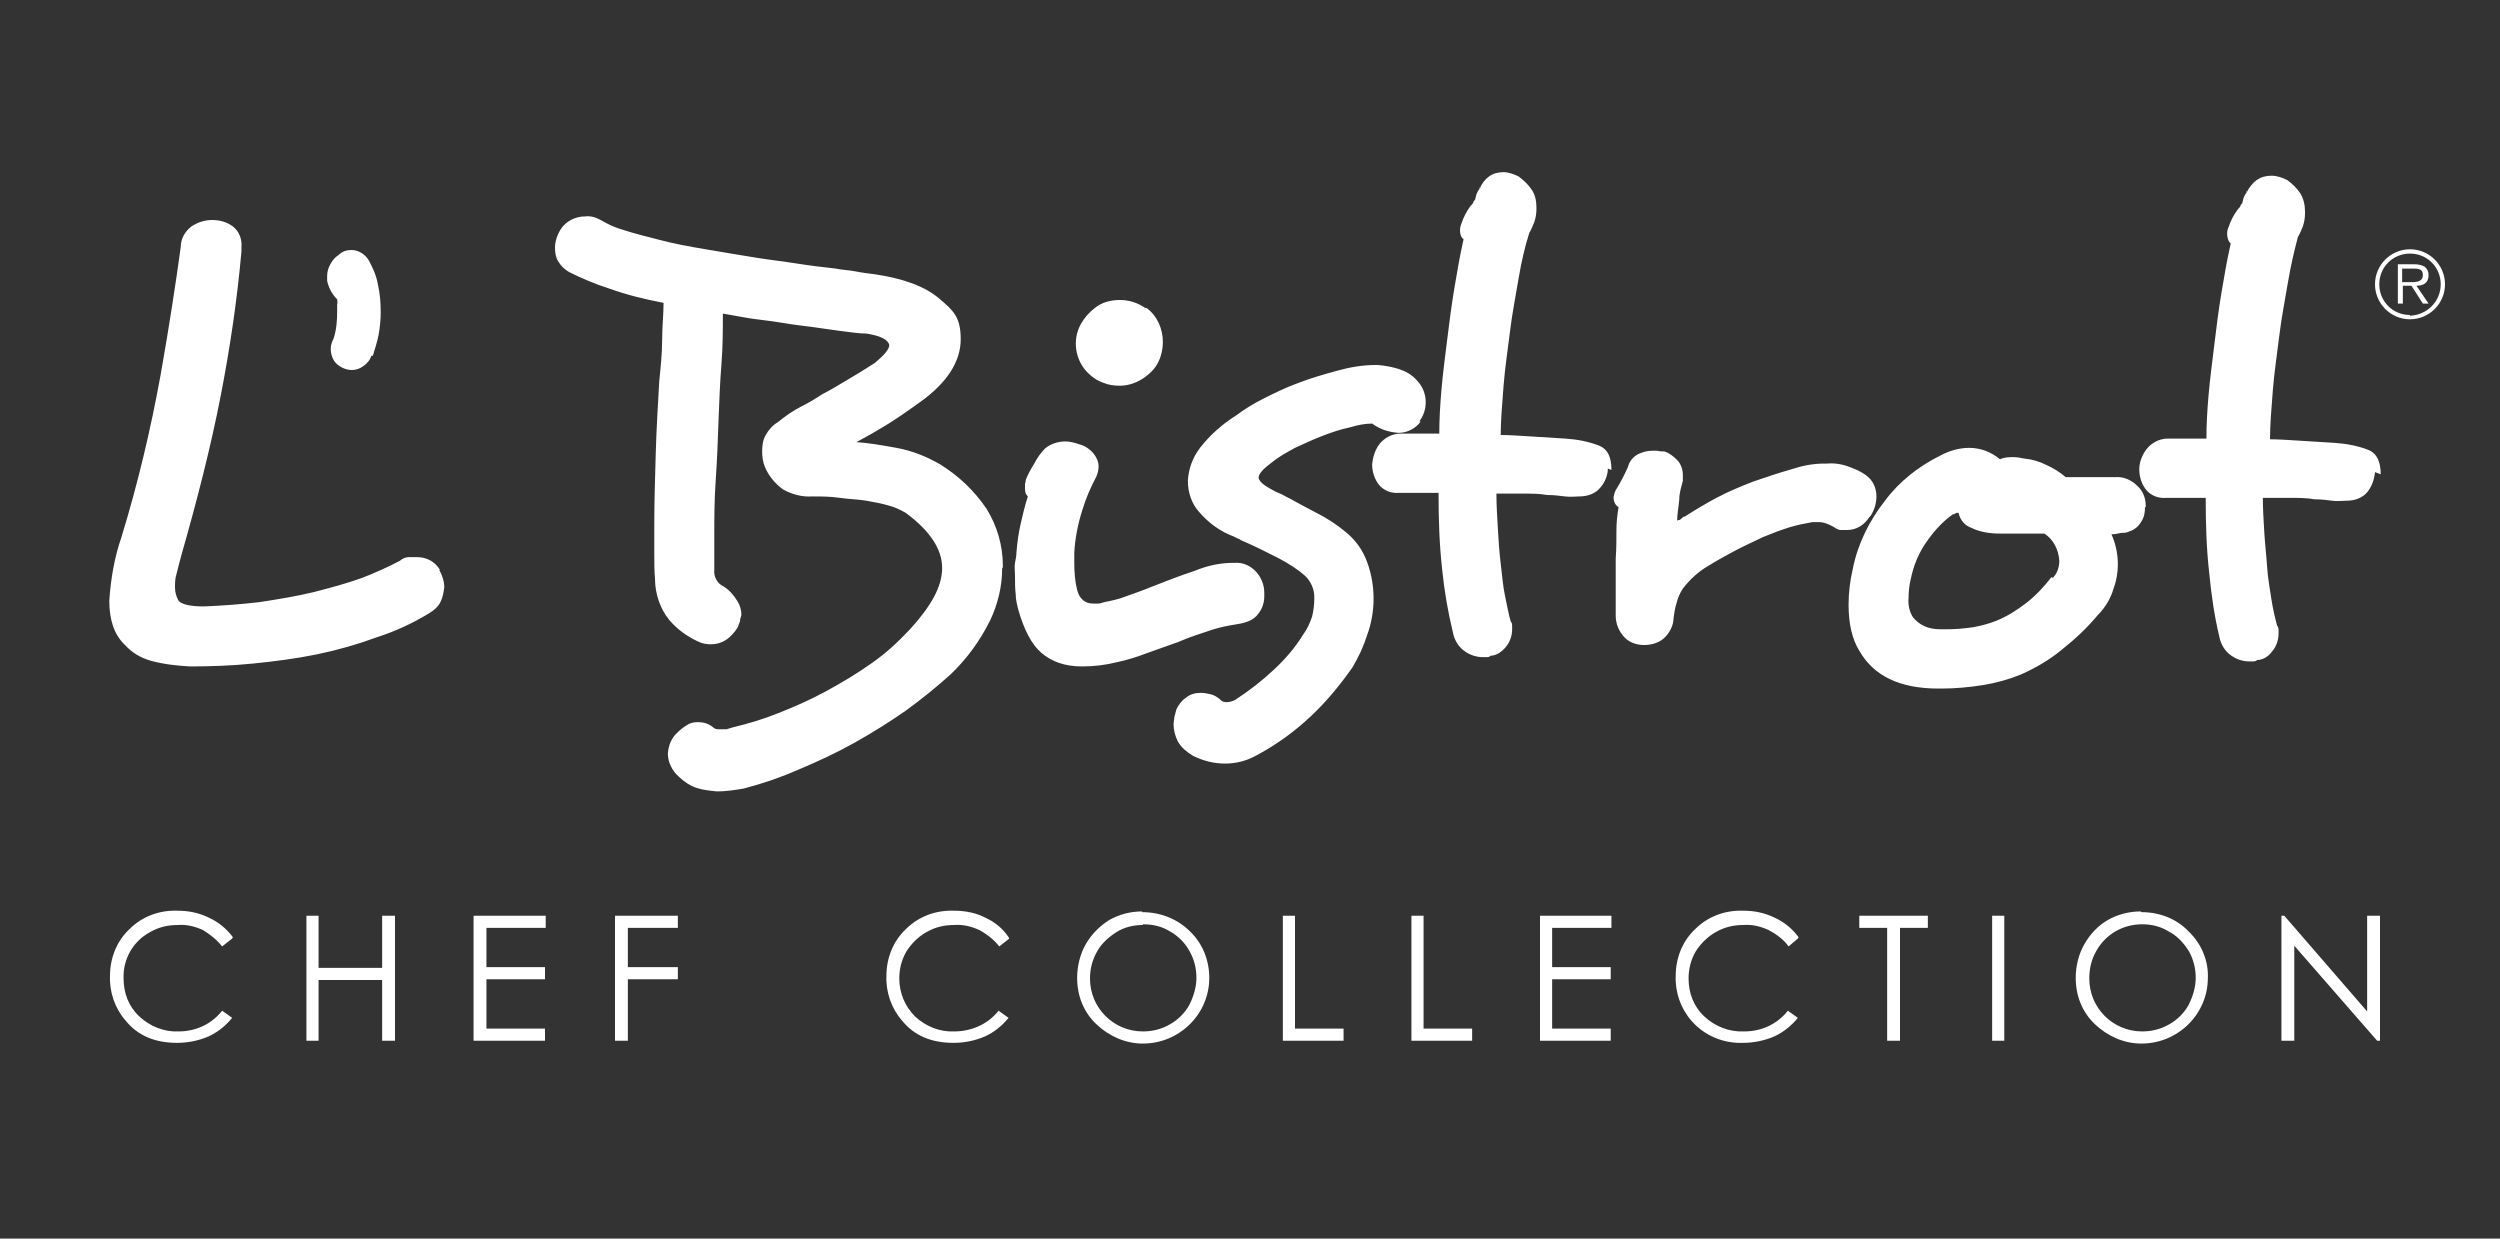 <?xml version="1.0" encoding="UTF-8"?>
<svg xmlns="http://www.w3.org/2000/svg" version="1.1" viewBox="0 0 350 173.4">
  <rect x="0" y="0" width="350" height="173.4" fill="#333333" stroke="none"/>
  <defs>
    <style>
      .cls-1 {
        fill: #fff;
      }
    </style>
  </defs>
  <!-- Generator: Adobe Illustrator 28.7.5, SVG Export Plug-In . SVG Version: 1.2.0 Build 176)  -->
  <g>
    <g id="Capa_1">
      <path class="cls-1" d="M32.5,131.4l-1.4,1.1c-.7-.9-1.7-1.7-2.7-2.3-1.1-.5-2.3-.8-3.5-.7-1.4,0-2.7.3-3.9,1-2.4,1.3-3.8,3.8-3.7,6.5,0,2,.7,3.9,2.2,5.3,1.5,1.4,3.5,2.2,5.5,2.1,2.4,0,4.6-1,6.1-2.9l1.4,1c-.9,1.1-2,2-3.3,2.6-1.4.6-2.9.9-4.4.9-3.1,0-5.5-1-7.2-3.1-1.5-1.7-2.3-4-2.2-6.3,0-2.4.9-4.8,2.7-6.5,1.8-1.8,4.2-2.7,6.8-2.6,1.5,0,3,.3,4.4,1,1.3.6,2.4,1.5,3.3,2.7h0ZM42.8,128.2h1.8v7.3h8.9v-7.3h1.8v17.5h-1.8v-8.5h-8.9v8.5h-1.7v-17.5ZM66.3,128.2h10.1v1.7h-8.3v5.5h8.2v1.7h-8.2v6.9h8.2v1.7h-10v-17.5ZM86.1,128.2h8.8v1.7h-7v5.5h7v1.7h-7v8.6h-1.8v-17.5ZM141.3,131.4l-1.4,1.1c-.7-.9-1.7-1.7-2.8-2.3-1.1-.5-2.3-.8-3.5-.7-1.4,0-2.7.3-3.9,1-1.1.6-2.1,1.6-2.8,2.7-.7,1.2-1,2.5-1,3.8,0,2,.8,3.9,2.2,5.3,1.5,1.4,3.5,2.2,5.5,2.1,2.4,0,4.7-1,6.2-2.9l1.4,1c-.9,1.1-2,2-3.3,2.6-1.4.6-2.9.9-4.4.9-3.1,0-5.5-1-7.2-3.1-1.5-1.7-2.3-4-2.2-6.3,0-2.4.9-4.8,2.7-6.5,1.8-1.8,4.2-2.7,6.8-2.6,1.5,0,3.1.3,4.4,1,1.3.6,2.4,1.5,3.2,2.7h0ZM159.9,127.7c2.5,0,4.9.9,6.7,2.7,1.8,1.7,2.7,4.1,2.7,6.5,0,5.1-4.2,9.2-9.3,9.2-2.4,0-4.7-1-6.5-2.7-1.8-1.7-2.7-4-2.7-6.5,0-1.6.4-3.3,1.2-4.7.8-1.4,2-2.6,3.3-3.4,1.4-.8,3-1.2,4.6-1.2h0ZM160,129.5c-1.3,0-2.6.3-3.7,1-1.1.7-2.1,1.6-2.7,2.7-.7,1.2-1,2.5-1,3.8,0,4.1,3.3,7.4,7.4,7.4,0,0,0,0,0,0,1.3,0,2.6-.3,3.8-1,1.1-.6,2.1-1.6,2.7-2.7.6-1.2,1-2.5,1-3.8,0-1.3-.3-2.6-1-3.8-.6-1.1-1.6-2.1-2.7-2.7-1.1-.7-2.4-1-3.8-1h0ZM179.5,128.2h1.8v15.8h6.8v1.7h-8.5v-17.5ZM197.5,128.2h1.8v15.8h6.8v1.7h-8.5v-17.5ZM215.6,128.2h10v1.7h-8.3v5.5h8.2v1.7h-8.2v6.9h8.2v1.7h-9.9v-17.5ZM251.7,131.4l-1.3,1.1c-.7-1-1.7-1.7-2.8-2.3-1.1-.5-2.3-.8-3.5-.7-1.4,0-2.7.3-3.9,1-1.1.6-2.1,1.6-2.8,2.7-.7,1.2-1,2.5-1,3.8,0,2,.7,3.9,2.2,5.3,1.5,1.4,3.5,2.2,5.6,2.1,2.4,0,4.6-1,6.1-2.9l1.4,1c-.9,1.1-2,2-3.3,2.6-1.4.6-2.9.9-4.4.9-2.7.1-5.4-1-7.2-3.1-1.5-1.7-2.3-4-2.2-6.3,0-2.4.9-4.8,2.7-6.5,1.8-1.8,4.2-2.7,6.8-2.6,1.5,0,3,.3,4.4,1,1.3.6,2.4,1.5,3.3,2.7h0ZM260.3,129.9v-1.7h9.6v1.7h-3.9v15.8h-1.8v-15.8h-3.9ZM278.9,128.2h1.7v17.5h-1.7v-17.5ZM299.8,127.7c2.5,0,4.9.9,6.6,2.7,1.8,1.7,2.8,4.1,2.7,6.5,0,5.1-4.2,9.2-9.3,9.2-2.4,0-4.7-1-6.5-2.7-1.8-1.7-2.7-4-2.7-6.5,0-1.6.4-3.3,1.2-4.7.8-1.4,1.9-2.6,3.3-3.4,1.4-.8,3-1.2,4.6-1.2h0ZM299.9,129.4c-2.7,0-5.1,1.4-6.4,3.7-.7,1.2-1,2.5-1,3.9,0,4.1,3.3,7.4,7.4,7.4,0,0,0,0,0,0,1.3,0,2.6-.3,3.8-1,1.1-.6,2.1-1.6,2.7-2.7.6-1.2,1-2.5,1-3.8,0-1.3-.3-2.6-1-3.8-.7-1.1-1.6-2.1-2.8-2.7-1.1-.7-2.4-1-3.7-1h0ZM319.4,145.7v-17.5h.4l11.6,13.4v-13.4h1.8v17.5h-.4l-11.6-13.3v13.3h-1.8Z"/>
      <path class="cls-1" d="M61.6,79.8h0c-.7-1.2-1.9-1.8-3.2-1.8-.4,0-.8,0-1.2,0-.4,0-.9.2-1.2.5-1.7.9-3.5,1.7-5.3,2.4-2.2.8-4.5,1.4-6.8,2-2.5.6-5,1-7.6,1.4-2.6.3-5.2.5-7.8.6-1.9,0-3.1-.3-3.5-.8-.3-.5-.5-1.2-.5-1.8,0-.7,0-1.3.2-1.9.2-.8.4-1.6.7-2.7,2.2-7.7,4.1-15.1,5.5-22.3,1.3-6.7,2.3-13.4,2.9-20.2v-.6c.1-1.1-.3-2.2-1.2-2.9-.8-.6-1.8-.9-2.9-.9-1,0-2,.3-2.9.9-.9.7-1.5,1.7-1.5,2.9-.7,5.1-1.6,11-2.8,17.8-1.4,7.7-3.2,15.3-5.5,22.8-1,2.9-1.5,5.9-1.7,8.9,0,2.7.7,4.8,2.2,6.2,1,1.1,2.2,1.8,3.6,2.2,1.8.5,3.7.7,5.5.8,2.8,0,5.8-.1,8.8-.4,3-.3,6.1-.7,9-1.3,2.9-.6,5.7-1.4,8.4-2.4,2.5-.8,4.9-1.9,7.2-3.3.7-.4,1.4-1,1.7-1.7.3-.6.4-1.3.5-2,0-.8-.3-1.7-.7-2.4h0ZM52.2,49.8h0c.3-1,.6-1.9.8-2.9.2-1.1.3-2.2.3-3.2,0-1.3-.1-2.6-.4-3.9-.2-1.2-.7-2.3-1.3-3.4-.5-.8-1.4-1.4-2.4-1.4-.7,0-1.3.2-1.8.7-.5.3-.8.7-1.1,1.2-.3.5-.5,1.1-.5,1.7,0,.1,0,.2,0,.4,0,.1,0,.2,0,.3.2,1,.7,1.9,1.4,2.6,0,.2.1.5,0,.7v1c0,1.3-.1,2.6-.5,3.8-.2.4-.4.9-.4,1.4,0,.8.3,1.7.9,2.2.6.5,1.3.8,2.1.8.5,0,1.1-.2,1.5-.5.6-.4,1-.9,1.2-1.5h0ZM140.4,79.4v-.2c0-2.8-.8-5.6-2.3-8-1.7-2.5-3.9-4.6-6.5-6.2-1.9-1.1-3.9-1.9-6.1-2.3-2.2-.4-4-.7-5.6-.8,1.5-.8,2.9-1.6,4.2-2.4s2.9-1.9,4.7-3.2c3.8-2.7,5.7-5.7,5.7-8.8s-1-4-3-5.7-5-2.8-9-3.4h0c-.8-.1-1.7-.2-2.7-.4s-1.9-.2-2.8-.4c-1.8-.2-3.5-.4-5.4-.7s-3.7-.5-5.6-.8c-2.5-.4-4.8-.8-7.2-1.2s-4.5-.8-6.4-1.3-3.6-.9-5.1-1.4c-1.1-.3-2.2-.8-3.2-1.4-.7-.4-1.5-.6-2.2-.5-1.4,0-2.7.7-3.4,1.8-.5.8-.8,1.7-.8,2.6,0,.6.1,1.3.4,1.8.4.7.9,1.2,1.6,1.6,1.8.9,3.7,1.7,5.6,2.3,2.5.9,5,1.5,7.6,2,0,1.6-.2,3.4-.2,5.2s-.2,3.8-.4,5.7c-.2,3.4-.4,6.8-.5,10.3s-.2,6.8-.2,10v3.9c0,1.2,0,2.4.1,3.5,0,2.1.7,4.2,2,5.8,1.1,1.3,2.5,2.3,4,3,.6.3,1.2.4,1.8.4,1.6,0,2.8-.8,3.8-2.4.1-.3.2-.6.3-.8,0-.3.1-.6.2-.9,0-.7-.2-1.4-.6-2-.5-.8-1.1-1.5-1.9-2-.9-.4-1.4-1.4-1.3-2.3,0-.7,0-1.4,0-2.2v-2.4c0-2.5,0-5.2.2-8s.3-5.6.4-8.5c.1-2.6.2-5.2.4-7.7s.2-4.9.2-7.1c1.8.3,3.6.7,5.5.9s3.8.6,5.6.8,3.5.5,5.1.7,2.9.4,3.9.4c1.9.3,3,.8,3.2,1.6,0-.1,0-.2,0,0h0c0,.6-.7,1.4-2,2.5-1.4.9-2.7,1.7-3.9,2.4s-2.3,1.4-3.5,2c-.9.6-1.9,1.2-2.9,1.7-1.2.6-2.3,1.4-3.3,2.2-.7.4-1.3,1.1-1.7,1.8-.4.7-.5,1.5-.5,2.3,0,.7.1,1.5.4,2.2.5,1.2,1.4,2.3,2.5,3.1,1.2.7,2.7,1.1,4.1,1,1.3,0,2.5,0,3.9.2s2.5.2,3.7.4c1.1.2,2.2.4,3.2.7.8.2,1.6.6,2.3,1,3.4,2.5,5.1,5.1,5.1,7.7s-1.5,5.3-4.5,8.6c-1.6,1.7-3.3,3.3-5.3,4.7-2.1,1.5-4.3,2.8-6.5,4-2.2,1.2-4.5,2.2-6.8,3.1-2,.8-4,1.4-6.1,1.9-.3.1-.7.2-1,.3-.3,0-.6,0-.9,0-.4,0-.7,0-1-.3-.6-.5-1.3-.7-2.1-.7-.5,0-1.1.1-1.5.4-.5.3-.9.6-1.3,1-.9.8-1.3,1.8-1.4,3,0,1.2.6,2.4,1.5,3.2.7.7,1.6,1.3,2.5,1.6.9.3,1.9.4,2.9.5,1.2,0,2.5-.2,3.7-.4,2.7-.7,5.3-1.6,7.8-2.7,2.6-1.1,5.2-2.3,7.7-3.7,2.5-1.4,4.9-2.9,7.2-4.5,2.2-1.6,4.3-3.3,6.3-5.1,2.3-2.2,4.1-4.7,5.5-7.5,1.1-2.3,1.7-4.8,1.7-7.3h0ZM177,83.2v-.2c0-1.1-.4-2.1-1.1-2.9-.8-.9-1.9-1.4-3.1-1.3h-.2c-1.8,0-3.6.4-5.3,1.1-2.1.7-4.2,1.5-6.2,2.3-1.2.5-2.4.9-3.5,1.3-1,.4-2,.6-3,.8-.3.1-.6.2-.9.2h-.7c-1.1,0-1.9-.7-2.2-1.9-.3-1.2-.4-2.5-.4-3.8v-1.4c.1-2,.5-4,1.1-5.9.5-1.7,1.2-3.3,2-4.8.2-.5.3-.9.3-1.4,0-.7-.3-1.3-.7-1.8-.5-.6-1.2-1.1-2-1.3-.6-.2-1.3-.4-1.9-.4-1,0-2.1.3-2.9,1-.6.6-1.1,1.3-1.5,2.1-.5.8-.9,1.5-1.2,2.3,0,.2,0,.3-.1.5,0,.2,0,.4,0,.6,0,.4,0,.8.4,1.2-.4,1.2-.7,2.5-1,3.8-.3,1.3-.5,2.7-.6,4.1,0,.4-.1.9-.2,1.4s0,1.1,0,1.8c0,.9,0,1.8.1,2.6,0,.8.2,1.5.4,2.3.8,2.7,1.8,4.7,3.2,5.9s3.2,1.9,5.7,1.9c1.7,0,3.3-.2,4.9-.6,1.4-.3,2.7-.7,4-1.2l4.5-1.6c1.6-.7,3.2-1.2,4.7-1.7,1.2-.4,2.3-.6,3.5-.8,1.5-.2,2.5-.7,3-1.4.6-.7.9-1.6.9-2.5h0ZM160.3,43.1h0c-1-.7-2.2-1.1-3.5-1.1-1.3,0-2.5.3-3.5,1.1-.8.6-1.5,1.4-2,2.3-1.2,2.2-.8,5,1,6.8.6.6,1.3,1.1,2.2,1.4.7.3,1.5.4,2.3.4,1.3,0,2.5-.5,3.5-1.2.8-.6,1.5-1.3,1.9-2.2.4-.8.6-1.8.6-2.7,0-1.9-.8-3.7-2.3-4.8h0ZM198.7,59c.6-.8.9-1.7.9-2.7,0-1.1-.4-2.1-1.1-2.9h0c-.6-.7-1.4-1.3-2.3-1.6-1-.4-2.2-.6-3.3-.7h-.3c-1.8,0-3.6.3-5.4.8-1.8.5-3.6,1-5.4,1.7-1.7.6-3.3,1.4-4.9,2.2-1.4.7-2.7,1.5-3.9,2.4h0c-1.9,1.2-3.6,2.7-5,4.5-1,1.3-1.6,2.9-1.7,4.6,0,1.6.5,3.2,1.6,4.4,1.3,1.5,2.9,2.7,4.8,3.4.2.1.4.2.6.3.2,0,.3.2.6.3,1.9.8,3.6,1.7,5.2,2.5,1.3.7,2.6,1.5,3.7,2.5.7.7,1.2,1.8,1.2,2.8v.3c0,.8-.1,1.7-.3,2.5-.3.9-.7,1.8-1.3,2.6-1.1,1.8-2.5,3.4-4,4.8-1.7,1.6-3.5,3-5.5,4.3-.4.2-.8.3-1.2.3-.3,0-.7-.1-.9-.4-.4-.3-.8-.6-1.3-.7-.4-.1-.9-.2-1.4-.2-.8,0-1.5.2-2.1.7-.6.4-1,1-1.3,1.6-.1.4-.2.7-.3,1.1,0,.3-.1.7-.1,1,0,.8.2,1.6.6,2.4.5.9,1.3,1.5,2.1,2,1.4.7,2.9,1.1,4.5,1.1,1.6,0,3.1-.4,4.5-1.2,2.8-1.5,5.4-3.4,7.7-5.6,2.1-2,3.9-4.2,5.6-6.6.9-1.5,1.6-3,2.1-4.6.6-1.6.9-3.4.9-5.1,0-1.7-.3-3.5-.9-5.1-.6-1.7-1.7-3.2-3.1-4.3-1.2-1-2.6-1.9-4-2.6-1.3-.7-2.5-1.3-3.7-2-.5-.2-.9-.5-1.4-.7s-.9-.4-1.4-.7c-.9-.5-1.5-1-1.6-1.5,0-.6.7-1.3,1.9-2.2,1-.8,2.1-1.4,3.2-2,1.3-.6,2.6-1.2,3.9-1.7,1.3-.5,2.5-.9,3.9-1.2,1-.3,2-.5,3-.5,1.1.8,2.3,1.2,3.7,1.3,1.2,0,2.4-.6,3.1-1.6h0ZM225.6,65.8c0-1.8-.5-2.9-1.7-3.4-1.5-.6-3.2-.9-4.8-1-1.5-.1-3.2-.2-4.8-.3s-3.1-.2-4.2-.2c0-2,.2-4.3.4-6.9s.6-5.1.9-7.6.8-5,1.2-7.4.9-4.5,1.5-6.4h0c.3-.5.5-1,.7-1.5.2-.6.3-1.2.3-1.8v-.3c0-.9-.2-1.8-.7-2.5-.5-.7-1.1-1.3-1.8-1.8h0c-.6-.3-1.4-.6-2.1-.6-1.6,0-2.7.8-3.4,2.4v-.2c.2-.1.2,0,0,.2s-.3.5-.4.7l-.2.8c0-.1,0,0-.2.2,0,.2-.2.4-.4.6-.6.8-1,1.6-1.3,2.5h0c-.1.2-.2.6-.2.9,0,.5.1,1,.5,1.3-.5,2.2-.9,4.5-1.3,6.9s-.7,4.8-1,7.2c-.3,2.4-.6,4.7-.8,7s-.3,4.3-.3,6.1c-.5,0-1.1,0-1.6,0h-3.8c-1.2,0-2.3.6-3,1.5-.6.8-.9,1.8-1,2.8,0,1,.3,2,.9,2.8.7.9,1.8,1.3,2.9,1.2h5.5c0,3.6.1,7.1.5,10.7.3,3,.8,5.9,1.5,8.8.2,1.1.8,2.1,1.7,2.7.7.5,1.6.8,2.5.8h.4c.3,0,.5,0,.7-.2h0c.8,0,1.6-.6,2.1-1.2.6-.7.9-1.6.9-2.5v-.4c0-.2,0-.5-.2-.7h0c-.3-1-.5-2.2-.8-3.6s-.4-2.9-.6-4.5-.3-3.2-.4-4.9-.2-3.3-.2-4.9c1.2,0,2.4,0,3.6,0s2.4,0,3.5.2c.9,0,1.7.1,2.5.2s1.4,0,2,0c1.2,0,2.3-.4,3-1.3.6-.7,1-1.7,1-2.6h0ZM261.9,72.2h0c.5-.8.8-1.7.8-2.7,0-1.2-.5-2.3-1.5-3-.7-.5-1.4-.8-2.2-1.1-1-.4-2.1-.6-3.2-.5h-.4c-1.6,0-3.1.3-4.6.8-1.8.5-3.5,1.1-5.3,1.7-1.8.7-3.5,1.4-5.2,2.3-1.5.8-3,1.7-4.4,2.6-.2,0-.3.1-.5.3,0,0-.2.2-.3.2,0,0-.2,0-.3.1,0-.9.2-1.9.3-3,0-.9.3-1.8.5-2.6,0-.1,0-.2,0-.4,0-.1,0-.2,0-.4,0-.8-.3-1.6-.8-2.1-.5-.5-1.1-1-1.8-1.2-.3,0-.7,0-1-.1-.2,0-.4,0-.7,0-.7,0-1.4.2-2,.5-.7.4-1.2,1-1.4,1.8h0c-.4.9-.9,1.9-1.5,2.9-.3.4-.4.8-.5,1.3,0,.6.2,1.1.7,1.4-.2,1.1-.3,2.2-.3,3.3,0,1.2,0,2.5-.1,3.9v6.2c0,.6,0,1.2,0,1.8,0,1.2.5,2.3,1.3,3.1.7.7,1.7,1,2.7,1,1,0,2-.3,2.7-.9.8-.7,1.4-1.8,1.4-2.9h0c.1-.7.2-1.4.4-2,.2-.8.5-1.5.9-2.1,1-1.3,2.2-2.4,3.6-3.2,1.1-.7,2.4-1.4,3.7-2.1s2.7-1.3,3.9-1.9c1.2-.5,2.5-1,3.8-1.4,1-.3,2-.5,3.1-.7.1,0,.3,0,.5,0h.5c.7,0,1.3.3,1.9.6h0c.3.2.6.4,1,.5.3,0,.7,0,1,0,1.3,0,2.4-.7,3.1-1.8h0ZM300.4,71v-.2c0-1.1-.4-2.1-1.2-2.8-.8-.8-1.9-1.3-3.1-1.2h-6.9c-.8-.7-1.8-1.3-2.7-1.7-1-.5-2-.8-3.1-.9-.5-.1-1-.2-1.5-.2-.6,0-1.3,0-1.9.3-1.2-1-2.7-1.6-4.3-1.6-1.4,0-2.8.4-4.1,1.1h0c-3,1.5-5.7,3.6-7.7,6.3-2.2,2.8-3.8,6-4.5,9.5-.4,1.7-.6,3.4-.6,5.1,0,2.6.5,4.8,1.5,6.4,2,3.5,5.6,5.3,11.1,5.3h.4c2,0,4-.2,5.9-.5,1.8-.3,3.6-.8,5.3-1.5,2-.9,3.9-2,5.6-3.4,1.9-1.5,3.6-3.1,5.1-4.9,1-1,1.8-2.3,2.2-3.7.4-1.1.6-2.2.6-3.4,0-1.4-.3-2.9-.9-4.2.5,0,.9-.1,1.4-.2.4,0,.7,0,1.1-.2.7-.2,1.3-.7,1.7-1.4.4-.6.5-1.3.5-2h0ZM287.2,80.8c-1,1.3-2.2,2.6-3.5,3.6-1.3,1-2.7,1.9-4.2,2.5-1,.4-2.1.7-3.2.9-1.3.2-2.6.3-3.9.3h-.7c-1.8,0-3-.6-3.9-1.7-.5-.8-.7-1.8-.6-2.7,0-.9.1-1.8.3-2.6.4-2,1.2-3.9,2.4-5.5,1-1.4,2.1-2.6,3.5-3.6h.2c0-.1.2-.1.3-.2,0,0,.2,0,.3,0,.2,1,.9,1.8,1.8,2.1,1.2.6,2.6.8,4,.8h6.2c1.3.8,2,2.3,2.1,3.8,0,.9-.3,1.8-.9,2.4h0ZM333.3,66.4c0-1.7-.5-2.9-1.7-3.4-1.5-.6-3.2-.9-4.8-1-1.5-.1-3.2-.2-4.8-.3s-3.1-.2-4.2-.2c0-2,.2-4.3.4-6.9.2-2.5.6-5.1.9-7.6s.8-5,1.2-7.4.9-4.5,1.4-6.4h0c.3-.5.5-1,.7-1.5.2-.6.3-1.2.3-1.8v-.3c0-.9-.2-1.8-.7-2.6-.5-.7-1.1-1.3-1.8-1.8h0c-.6-.3-1.4-.6-2.2-.6-1.6,0-2.7.8-3.5,2.4v-.2c.2-.1.2,0,0,.2s-.3.5-.4.7l-.2.8c0-.1,0,0-.2.2,0,.2-.2.4-.4.6-.6.8-1,1.6-1.3,2.5h0c-.1.2-.2.5-.2.9,0,.5.1,1,.5,1.4-.5,2.2-.9,4.5-1.3,6.9-.4,2.4-.7,4.8-1,7.3s-.6,4.7-.8,7-.3,4.3-.3,6.1c-.5,0-1.1,0-1.6,0h-3.8c-1.2,0-2.3.6-3,1.5-.6.8-1,1.8-1,2.8,0,1,.3,2,.9,2.8.7.9,1.8,1.3,2.9,1.2h5.5c0,3.6.1,7.1.5,10.6.3,3,.7,5.9,1.4,8.8.2,1.1.8,2.1,1.7,2.7.7.5,1.6.8,2.5.8h.4c.3,0,.5,0,.7-.2h0c.8,0,1.6-.5,2.1-1.2.6-.7.9-1.6.9-2.5v-.4c0-.2,0-.5-.2-.7h0c-.3-1.1-.6-2.4-.8-3.7-.2-1.4-.5-2.9-.6-4.5s-.3-3.2-.4-4.9-.2-3.3-.2-4.8c1.2,0,2.4,0,3.7,0s2.4,0,3.5.2c.9,0,1.8.1,2.5.2s1.4,0,2,0c1.2,0,2.3-.4,3-1.3.6-.8.9-1.7,1-2.7h0Z"/>
      <path class="cls-1" d="M337.4,34.9c-2.7,0-4.9,2.2-4.9,4.9,0,2.7,2.2,4.9,4.9,4.9s4.9-2.2,4.9-4.9c0,0,0,0,0,0,0-2.7-2.2-4.9-4.9-4.9ZM337.4,44.1c-2.4,0-4.3-1.9-4.3-4.3s1.9-4.3,4.3-4.3c2.4,0,4.3,1.9,4.3,4.3,0,2.4-1.9,4.3-4.3,4.4,0,0,0,0,0,0h0Z"/>
      <path class="cls-1" d="M340,38.5c0-.5-.2-.9-.6-1.2-.4-.2-.9-.3-1.3-.3h-2.4v5.5h.7v-2.5h1.2l1.6,2.5h.8l-1.7-2.5c1,0,1.7-.4,1.7-1.5ZM337.3,39.5h-1v-1.9h1.5c.7,0,1.4,0,1.4.9,0,1.1-1.2,1-2,1h0Z"/>
    </g>
  </g>
</svg>